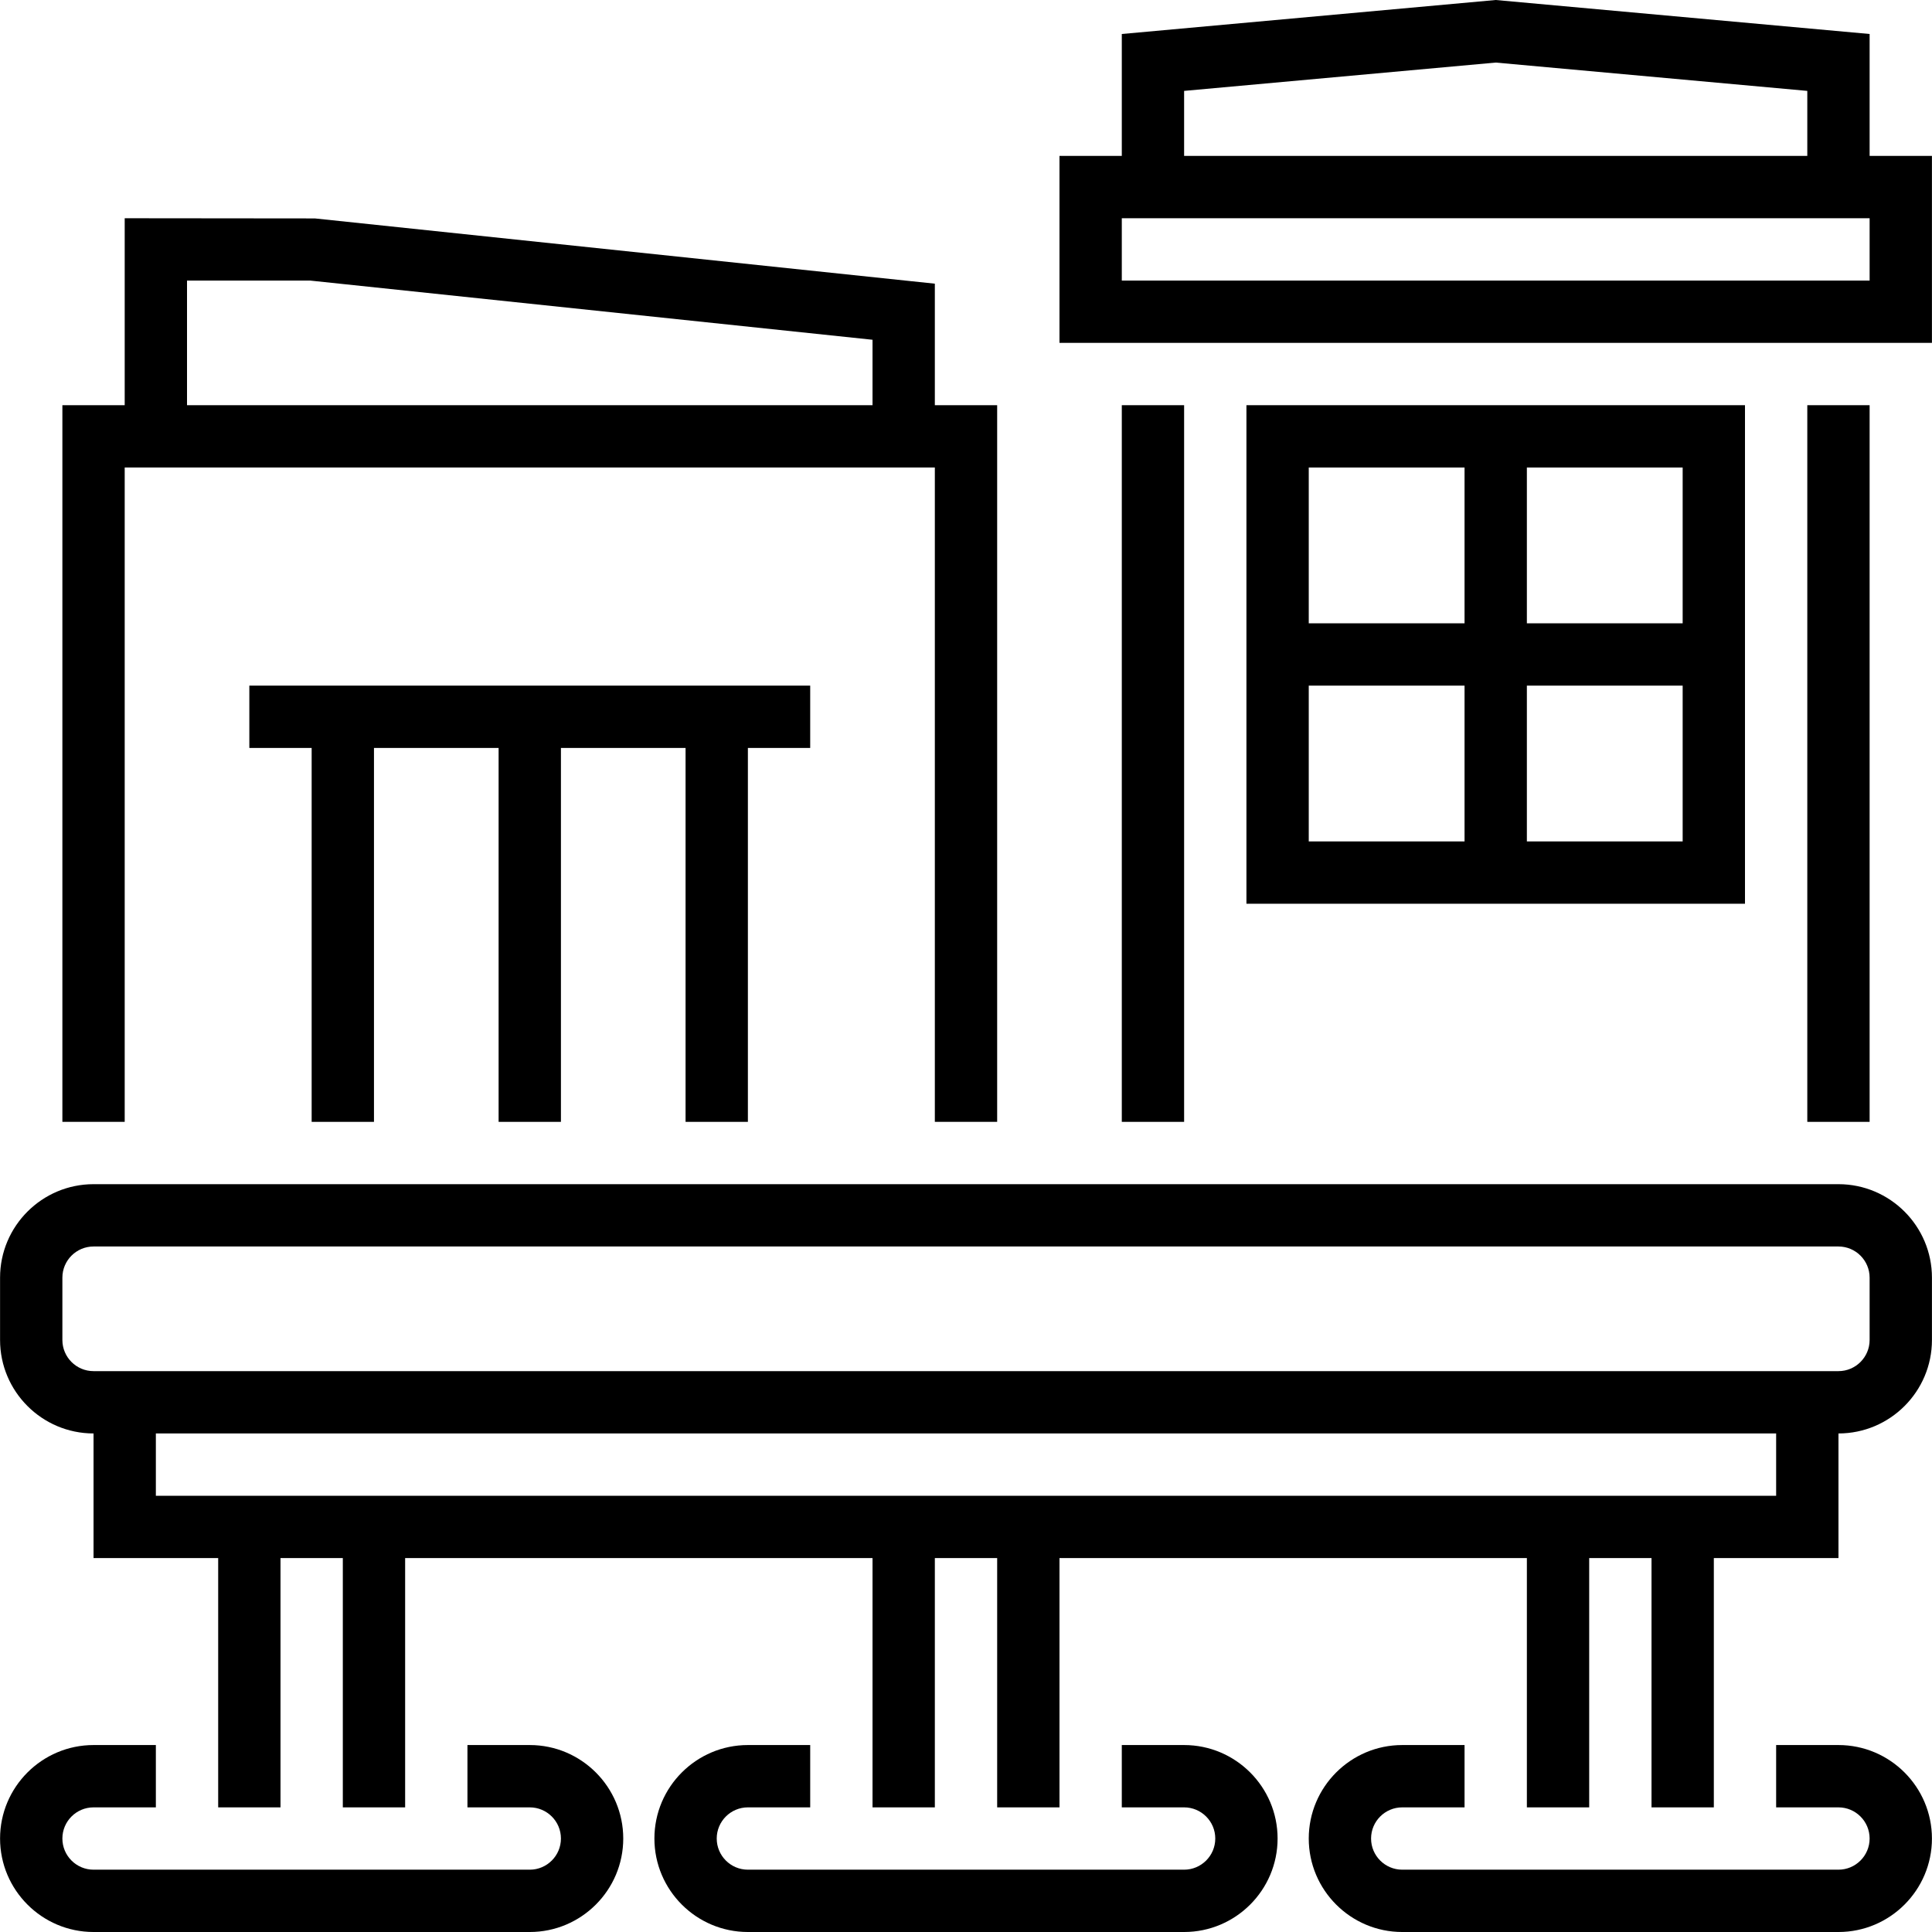 <?xml version="1.0" encoding="iso-8859-1"?>
<!-- Generator: Adobe Illustrator 19.0.0, SVG Export Plug-In . SVG Version: 6.00 Build 0)  -->
<svg version="1.1" id="Capa_1" xmlns="http://www.w3.org/2000/svg" xmlns:xlink="http://www.w3.org/1999/xlink" x="0px" y="0px"
	 viewBox="0 0 496.032 496.032" style="enable-background:new 0 0 496.032 496.032;" xml:space="preserve">
<g>
	<g>
		<g>
			<path d="M472.016,304.032h-448c-13.232,0-24,10.768-24,24v16c0,13.232,10.768,24,24,24v32h32v64h16v-64h16v64h16v-64h120v64h16
				v-64h16v64h16v-64h120v64h16v-64h16v64h16v-64h32v-32c13.232,0,24-10.768,24-24v-16
				C496.016,314.8,485.248,304.032,472.016,304.032z M456.016,384.032h-416v-16h416V384.032z M480.016,344.032c0,4.416-3.592,8-8,8
				h-448c-4.408,0-8-3.584-8-8v-16c0-4.416,3.592-8,8-8h448c4.408,0,8,3.584,8,8V344.032z"/>
			<path d="M304.016,448.032h-16v16h16c4.408,0,8,3.584,8,8c0,4.416-3.592,8-8,8h-56h-56c-4.408,0-8-3.584-8-8c0-4.416,3.592-8,8-8
				h16v-16h-16c-13.232,0-24,10.768-24,24s10.768,24,24,24h56h56c13.232,0,24-10.768,24-24S317.248,448.032,304.016,448.032z"/>
			<path d="M136.016,448.032h-16v16h16c4.408,0,8,3.584,8,8c0,4.416-3.592,8-8,8h-56h-56c-4.408,0-8-3.584-8-8c0-4.416,3.592-8,8-8
				h16v-16h-16c-13.232,0-24,10.768-24,24s10.768,24,24,24h56h56c13.232,0,24-10.768,24-24S149.248,448.032,136.016,448.032z"/>
			<path d="M472.016,448.032h-16v16h16c4.408,0,8,3.584,8,8c0,4.416-3.592,8-8,8h-56h-56c-4.408,0-8-3.584-8-8c0-4.416,3.592-8,8-8
				h16v-16h-16c-13.232,0-24,10.768-24,24s10.768,24,24,24h56h56c13.232,0,24-10.768,24-24S485.248,448.032,472.016,448.032z"/>
			<path d="M480.016,40.032V8.728l-96-8.728l-96,8.728v31.304h-16v48h224v-48H480.016z M304.016,23.336l80-7.272l80,7.272v16.696
				h-160V23.336z M480.016,72.032h-192v-16h192V72.032z"/>
			<rect x="288.016" y="104.032" width="16" height="184"/>
			<rect x="464.016" y="104.032" width="16" height="184"/>
			<path d="M320.016,104.032v128h128v-128H320.016z M376.016,216.032h-40v-40h40V216.032z M376.016,160.032h-40v-40h40V160.032z
				 M432.016,216.032h-40v-40h40V216.032z M432.016,160.032h-40v-40h40V160.032z"/>
			<path d="M32.016,120.032h208v168h16v-184h-16v-31.2L80.848,56.08l-48.832-0.048v48h-16v184h16V120.032z M48.016,72.032h31.576
				l144.424,15.2v16.8h-176V72.032z"/>
			<polygon points="192.016,288.032 192.016,192.032 208.016,192.032 208.016,176.032 64.016,176.032 64.016,192.032 
				80.016,192.032 80.016,288.032 96.016,288.032 96.016,192.032 128.016,192.032 128.016,288.032 144.016,288.032 144.016,192.032 
				176.016,192.032 176.016,288.032 			"/>
		</g>
	</g>
</g>
<g>
</g>
<g>
</g>
<g>
</g>
<g>
</g>
<g>
</g>
<g>
</g>
<g>
</g>
<g>
</g>
<g>
</g>
<g>
</g>
<g>
</g>
<g>
</g>
<g>
</g>
<g>
</g>
<g>
</g>
</svg>
